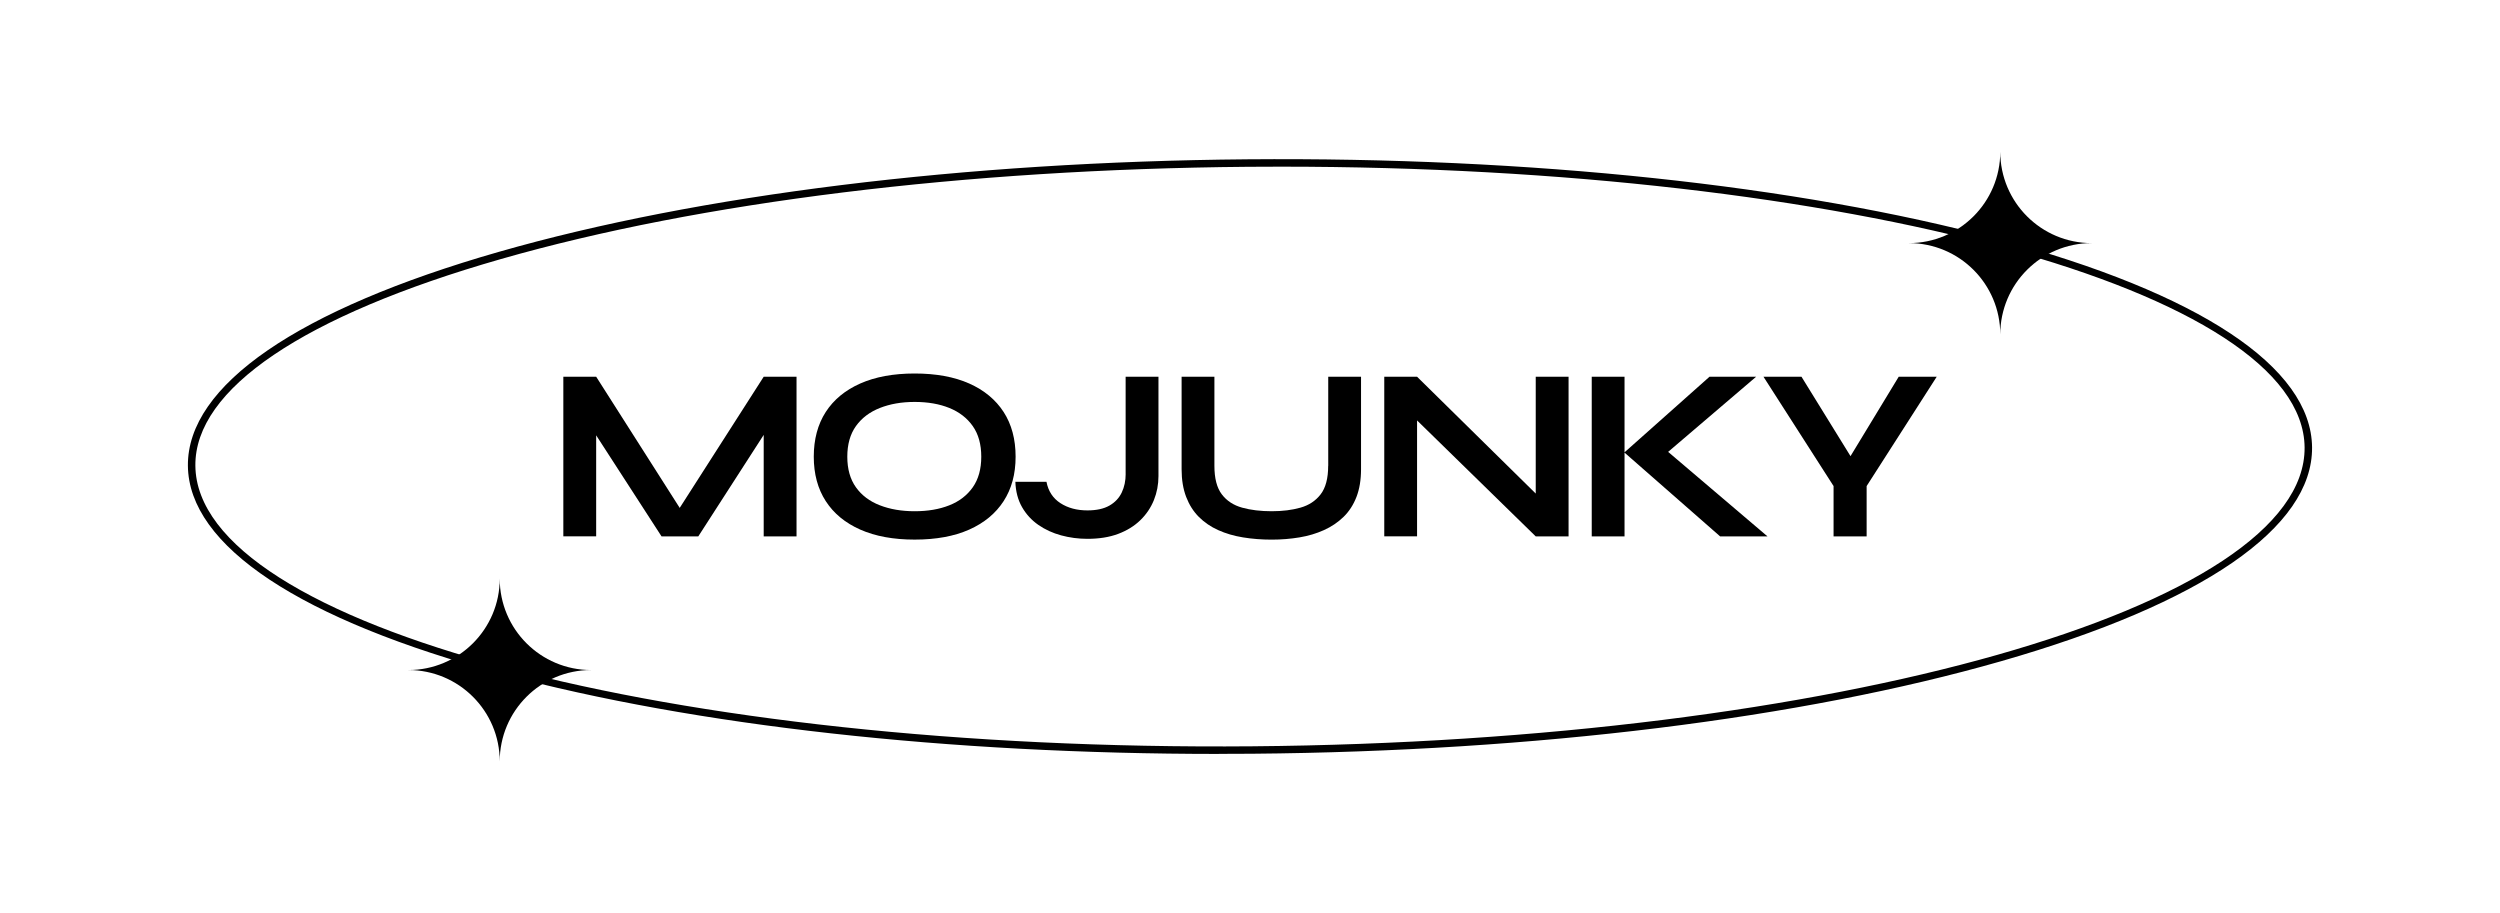 <svg viewBox="0 0 750 273.94" version="1.1" xmlns="http://www.w3.org/2000/svg" id="OBJECTS">
  
  <g>
    <path d="M365.64,226.18c-81.12,0-157.1-8.44-214.91-23.94-60.64-16.26-94.15-38.46-94.36-62.53-.21-24.07,32.92-46.85,93.27-64.15,59.92-17.18,139.68-27.04,224.59-27.77,84.88-.71,164.82,7.76,225.03,23.89,60.64,16.26,94.15,38.46,94.36,62.53h0c.21,24.07-32.92,46.85-93.27,64.15-59.92,17.17-139.68,27.03-224.59,27.76-3.38.03-6.76.04-10.12.04ZM384.29,50c-3.34,0-6.68.02-10.04.04-84.71.73-164.25,10.56-223.99,27.68-59.3,16.99-91.85,39.01-91.65,61.97.41,47.93,142.71,85.73,317.13,84.2,174.44-1.5,316.03-41.72,315.64-89.65h0c-.41-47-137.26-84.24-307.09-84.24Z"></path>
    <g>
      <path d="M600.08,45.52h0c0,15.14,12.28,27.41,27.42,27.41h0c-15.14,0-27.42,12.27-27.42,27.41h0c0-15.14-12.27-27.41-27.41-27.41h0c15.14,0,27.41-12.27,27.41-27.41h0Z"></path>
      <path d="M149.92,173.6h0c0,15.14,12.27,27.41,27.41,27.41h0c-15.14,0-27.41,12.27-27.41,27.41h0c0-15.14-12.28-27.41-27.42-27.41h0c15.14,0,27.42-12.28,27.42-27.41h0Z"></path>
    </g>
  </g>
  <g>
    <path d="M206.23,156.03h-4.66l27.54-43.01h9.85v47.89h-9.85v-34.79l2.37.67-21.99,34.12h-11.03l-21.98-33.98,2.37-.67v34.64h-9.85v-47.89h9.85l27.39,43.01Z"></path>
    <path d="M274.4,161.88c-6.37,0-11.81-1-16.32-3-4.52-2-7.97-4.85-10.36-8.55-2.39-3.7-3.59-8.14-3.59-13.33s1.2-9.7,3.59-13.4c2.39-3.7,5.85-6.55,10.36-8.55,4.51-2,9.96-3,16.32-3s11.87,1,16.36,3c4.49,2,7.93,4.85,10.33,8.55,2.39,3.7,3.59,8.17,3.59,13.4s-1.2,9.62-3.59,13.33c-2.39,3.7-5.84,6.55-10.33,8.55-4.49,2-9.95,3-16.36,3ZM274.4,153.37c3.95,0,7.41-.59,10.4-1.78,2.99-1.18,5.33-2.99,7.03-5.4,1.7-2.42,2.55-5.48,2.55-9.18s-.85-6.76-2.55-9.18c-1.7-2.42-4.05-4.23-7.03-5.44-2.99-1.21-6.45-1.81-10.4-1.81s-7.38.61-10.44,1.81c-3.06,1.21-5.45,3.02-7.18,5.44-1.73,2.42-2.59,5.48-2.59,9.18s.86,6.76,2.59,9.18c1.73,2.42,4.12,4.22,7.18,5.4,3.06,1.19,6.54,1.78,10.44,1.78Z"></path>
    <path d="M337.69,142.19v-29.17h9.85v29.83c0,2.52-.46,4.91-1.37,7.18-.92,2.27-2.27,4.28-4.07,6.03s-4.02,3.12-6.66,4.11c-2.64.99-5.71,1.48-9.22,1.48-2.71,0-5.34-.35-7.88-1.04-2.54-.69-4.82-1.74-6.85-3.15-2.02-1.41-3.65-3.18-4.88-5.33-1.23-2.15-1.9-4.68-2-7.59h9.33c.54,2.81,1.94,4.95,4.18,6.4,2.25,1.46,4.95,2.18,8.11,2.18,2.71,0,4.91-.48,6.59-1.44s2.91-2.27,3.7-3.92,1.18-3.52,1.18-5.59Z"></path>
    <path d="M398.47,139.75v-26.72h9.84v27.76c0,3.16-.46,5.92-1.37,8.29-.92,2.37-2.21,4.37-3.89,6-1.68,1.63-3.64,2.95-5.89,3.96-2.24,1.01-4.69,1.74-7.33,2.18-2.64.44-5.42.67-8.33.67s-5.88-.22-8.59-.67c-2.72-.44-5.2-1.17-7.44-2.18-2.25-1.01-4.18-2.33-5.81-3.96-1.63-1.63-2.9-3.63-3.81-6-.91-2.37-1.37-5.13-1.37-8.29v-27.76h9.84v26.72c0,3.75.74,6.6,2.22,8.55,1.48,1.95,3.51,3.28,6.11,4,2.59.72,5.54,1.07,8.85,1.07s6.08-.36,8.62-1.07c2.54-.71,4.57-2.05,6.07-4,1.5-1.95,2.26-4.8,2.26-8.55Z"></path>
    <path d="M463.83,151.15l-3.11,1.26v-39.38h9.85v47.89h-9.85l-38.71-37.83,3.11-1.26v39.08h-9.84v-47.89h9.84l38.72,38.12Z"></path>
    <path d="M477.52,113.03h9.84v47.89h-9.84v-47.89ZM498.03,137.6l-.07-4.15,32.28,27.46h-14.21l-28.72-25.17,25.54-22.72h13.99l-28.79,24.58Z"></path>
    <path d="M581.01,113.03l-21.02,32.79v15.1h-9.92v-15.1l-21.02-32.79h11.4l17.69,28.65h-5.92l17.39-28.65h11.4Z"></path>
  </g>
</svg>